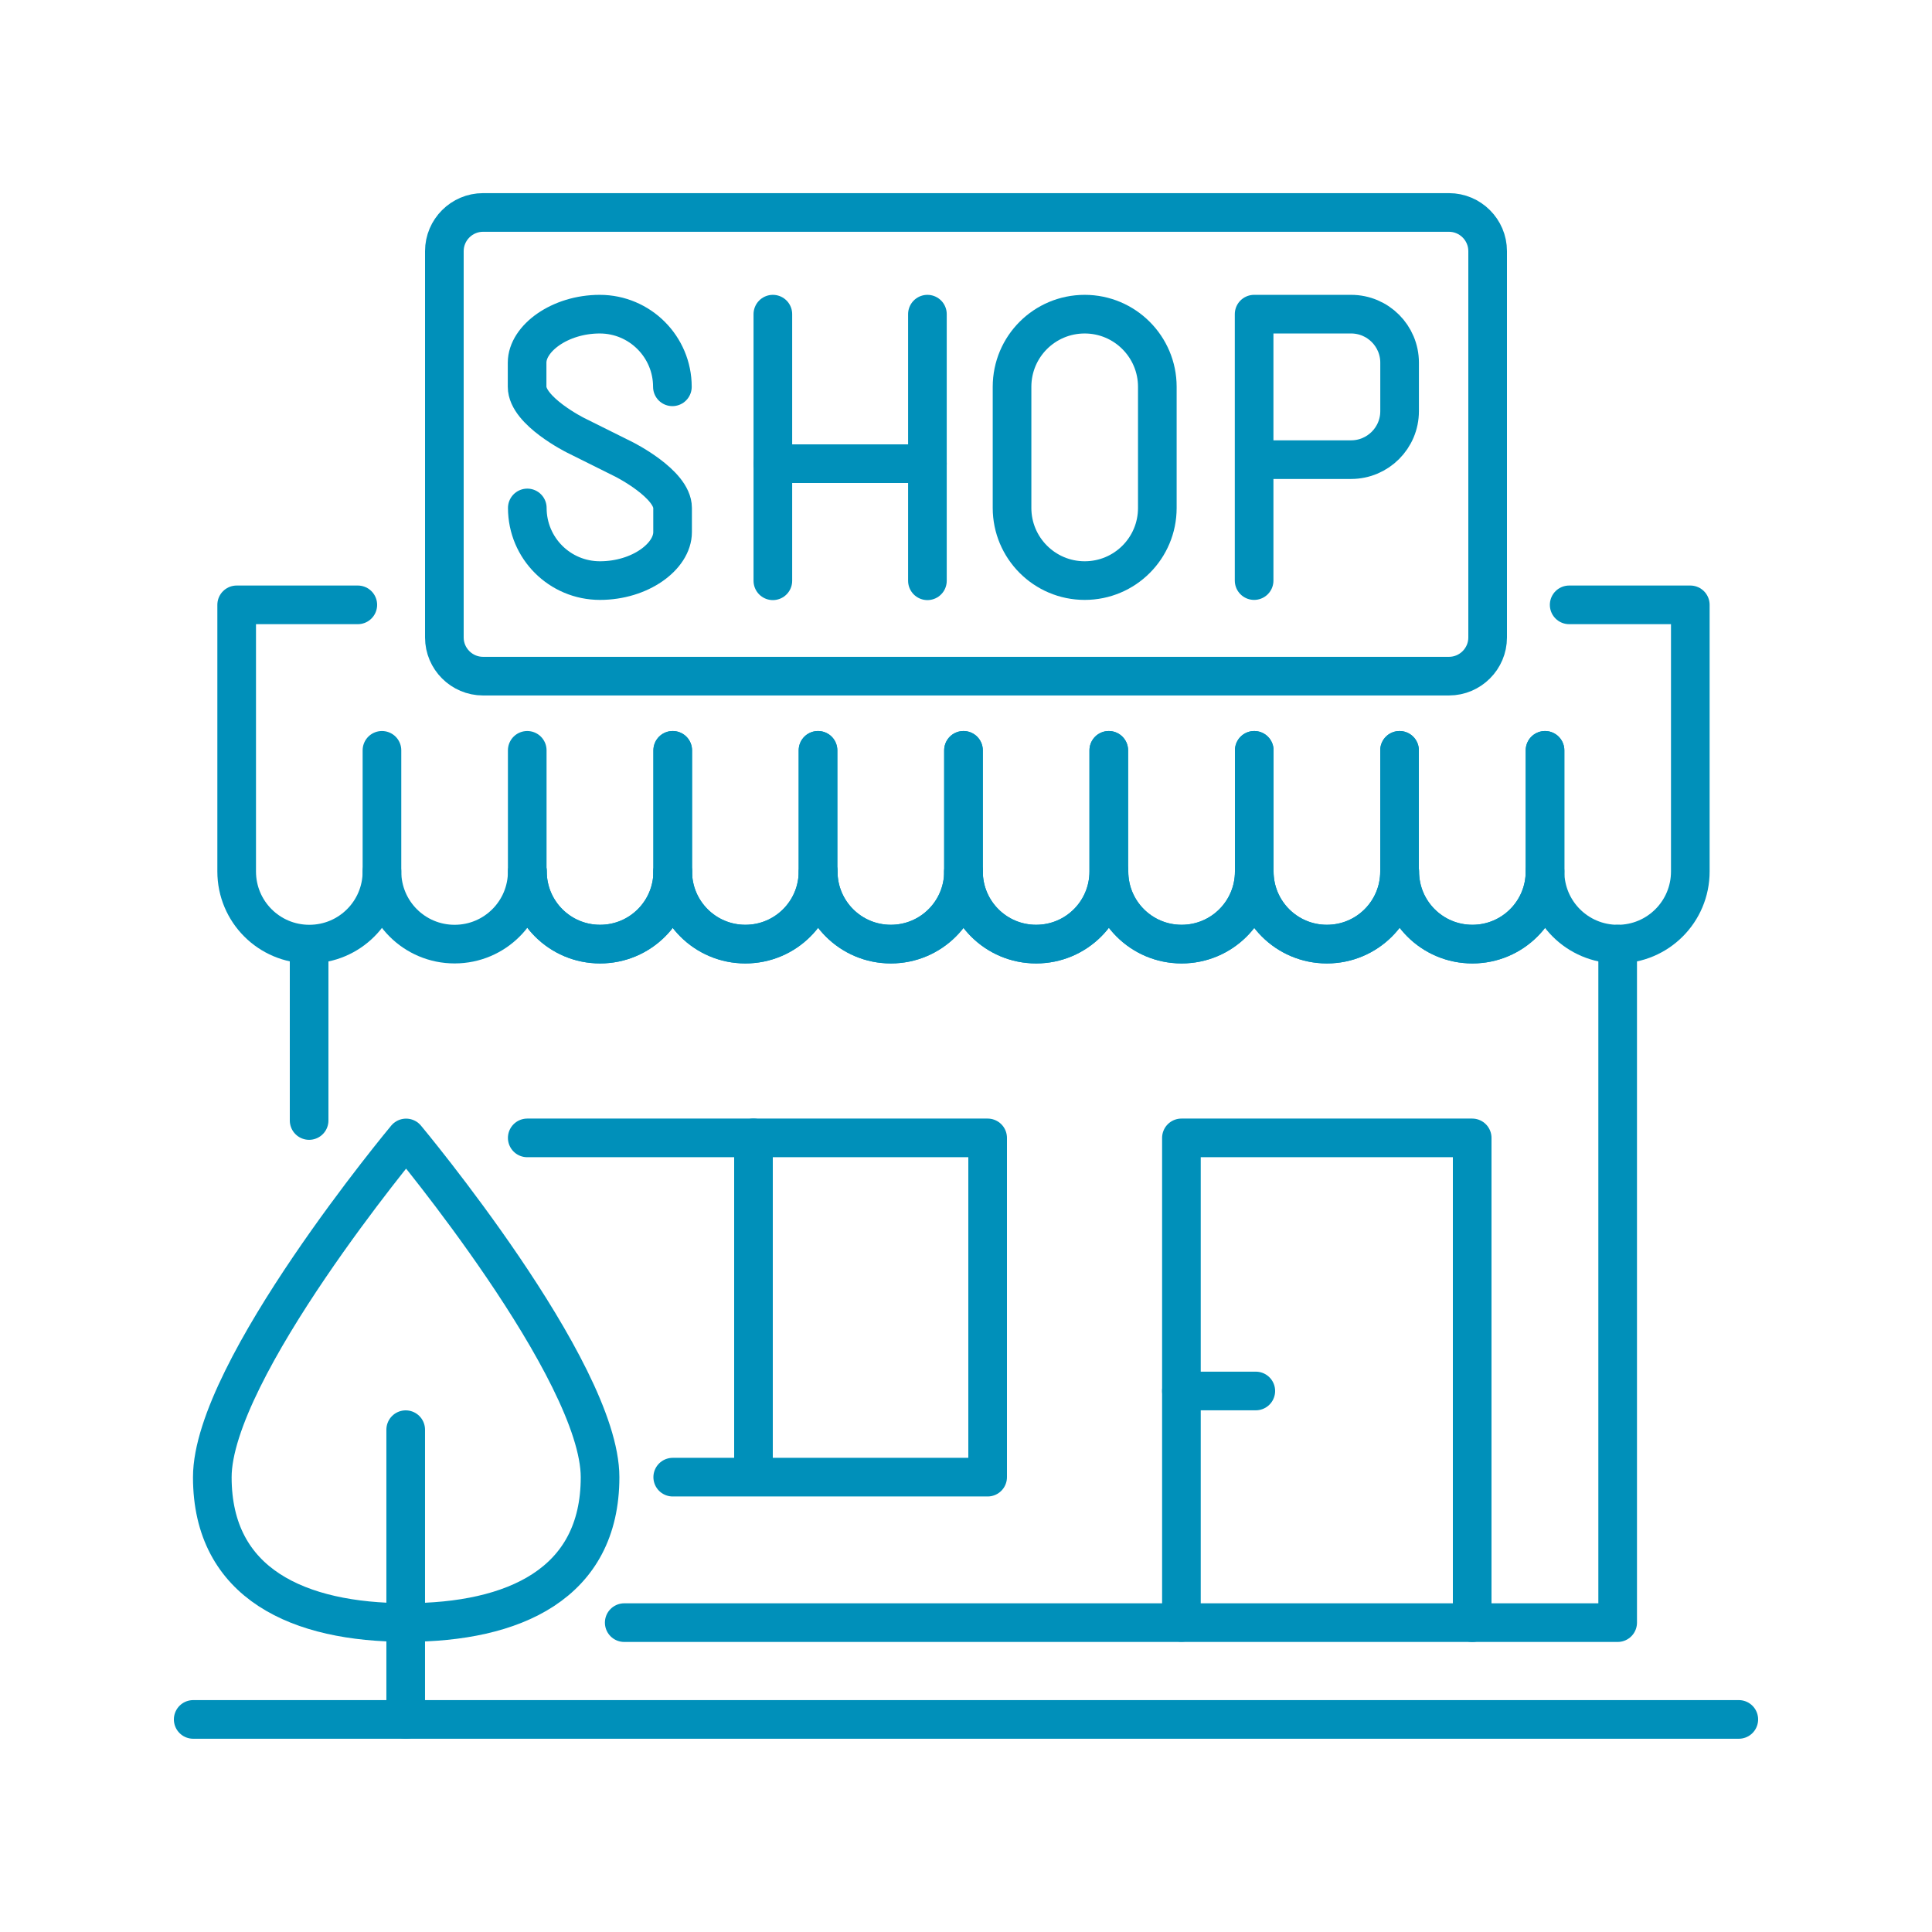 <?xml version="1.0" encoding="UTF-8"?> <!-- Generator: Adobe Illustrator 24.0.3, SVG Export Plug-In . SVG Version: 6.00 Build 0) --> <svg xmlns="http://www.w3.org/2000/svg" xmlns:xlink="http://www.w3.org/1999/xlink" id="Layer_1" x="0px" y="0px" viewBox="0 0 100 100" style="enable-background:new 0 0 100 100;" xml:space="preserve"> <style type="text/css"> .st0{fill:none;stroke:#0090BA;stroke-width:2;stroke-linecap:round;stroke-linejoin:round;} </style> <g id="_13_shop_retail_store" transform="translate(-207.294 -4278.771)"> <g id="Group_154" transform="translate(208.294 4279.568)"> <g id="Group_153" transform="translate(0 0)"> <line id="Line_110" class="st0" x1="15" y1="57.2" x2="15" y2="48.2"></line> <path id="Path_243" class="st0" d="M82.73,48.07v35.12H31.31"></path> <path id="Path_244" class="st0" d="M18.77,38.04v6.27c0,2.08-1.68,3.76-3.76,3.76s-3.76-1.68-3.76-3.76v-13.8h6.27"></path> <path id="Path_245" class="st0" d="M26.29,38.04v6.27c0,2.08-1.68,3.76-3.76,3.76s-3.76-1.68-3.76-3.76"></path> <path id="Path_246" class="st0" d="M33.82,38.04v6.27c0,2.08-1.68,3.76-3.76,3.76s-3.76-1.68-3.76-3.76"></path> <path id="Path_247" class="st0" d="M33.82,38.04v6.27c0,2.08-1.68,3.76-3.76,3.76s-3.76-1.68-3.76-3.76"></path> <path id="Path_248" class="st0" d="M41.34,38.04v6.27c0,2.08-1.68,3.76-3.76,3.76s-3.76-1.68-3.76-3.76"></path> <path id="Path_249" class="st0" d="M41.34,38.04v6.27c0,2.08-1.68,3.76-3.76,3.76s-3.76-1.68-3.76-3.76"></path> <path id="Path_250" class="st0" d="M48.87,38.04v6.27c0,2.08-1.68,3.76-3.76,3.76s-3.76-1.68-3.76-3.76"></path> <path id="Path_251" class="st0" d="M48.87,38.04v6.27c0,2.08-1.68,3.76-3.76,3.76s-3.76-1.68-3.76-3.76"></path> <path id="Path_252" class="st0" d="M56.39,38.04v6.27c0,2.08-1.68,3.76-3.76,3.76s-3.76-1.68-3.76-3.76"></path> <path id="Path_253" class="st0" d="M56.39,38.04v6.27c0,2.08-1.68,3.76-3.76,3.76s-3.76-1.68-3.76-3.76"></path> <path id="Path_254" class="st0" d="M63.92,38.04v6.27c0,2.08-1.68,3.76-3.76,3.76s-3.76-1.68-3.76-3.76"></path> <path id="Path_255" class="st0" d="M63.92,38.04v6.27c0,2.08-1.68,3.76-3.76,3.76s-3.76-1.68-3.76-3.76"></path> <path id="Path_256" class="st0" d="M71.44,38.04v6.27c0,2.08-1.68,3.76-3.76,3.76s-3.76-1.68-3.76-3.76"></path> <path id="Path_257" class="st0" d="M71.44,38.04v6.27c0,2.08-1.68,3.76-3.76,3.76s-3.76-1.68-3.76-3.76"></path> <path id="Path_258" class="st0" d="M78.97,38.04v6.27c0,2.08-1.68,3.76-3.76,3.76s-3.76-1.68-3.76-3.76"></path> <path id="Path_259" class="st0" d="M78.97,38.04v6.27c0,2.08-1.68,3.76-3.76,3.76s-3.76-1.68-3.76-3.76"></path> <path id="Path_260" class="st0" d="M75.2,83.19V58.1H60.15v25.08"></path> <line id="Line_111" class="st0" x1="38" y1="58.1" x2="38" y2="75.2"></line> <line id="Line_112" class="st0" x1="60.15" y1="71.2" x2="64" y2="71.2"></line> <path id="Path_261" class="st0" d="M26.29,58.1h23.83v17.56h-16.3"></path> <g id="Group_151" transform="translate(17.293 4.494)"> <path id="Path_262" class="st0" d="M41.61,21c0,2.08-1.68,3.76-3.76,3.76l0,0c-2.08,0-3.76-1.69-3.76-3.76v-6.27 c0-2.08,1.68-3.76,3.76-3.76l0,0c2.08,0,3.76,1.69,3.76,3.76V21z"></path> <path id="Path_263" class="st0" d="M9,21c0,2.08,1.68,3.76,3.76,3.76l0,0c2.08,0,3.76-1.25,3.76-2.51V21 c0-1.25-2.51-2.51-2.51-2.51l-2.51-1.25c0,0-2.51-1.25-2.51-2.51v-1.25c0-1.25,1.69-2.51,3.76-2.51l0,0 c2.08,0,3.76,1.69,3.76,3.76"></path> <line id="Line_113" class="st0" x1="21.71" y1="10.97" x2="21.71" y2="24.77"></line> <line id="Line_114" class="st0" x1="29.71" y1="10.97" x2="29.71" y2="24.77"></line> <line id="Line_115" class="st0" x1="21.71" y1="18.71" x2="29.71" y2="18.71"></line> <path id="Path_264" class="st0" d="M46.62,18.5h5.02c1.38,0,2.51-1.12,2.51-2.51v-2.51c0-1.38-1.12-2.51-2.51-2.51h-5.02v13.79"></path> </g> <path id="Rectangle_528" class="st0" d="M24,10.2h50c1.1,0,2,0.9,2,2v20c0,1.1-0.9,2-2,2H24c-1.1,0-2-0.9-2-2v-20 C22,11.1,22.9,10.2,24,10.2z"></path> <path id="Path_265" class="st0" d="M78.97,44.31c0,2.08,1.68,3.76,3.76,3.76s3.76-1.68,3.76-3.76l0,0v-13.8h-6.27"></path> <g id="Group_152" transform="translate(0.989 48.103)"> <line id="Line_116" class="st0" x1="19.01" y1="40.1" x2="19.01" y2="25.1"></line> <path id="Path_266" class="st0" d="M29.07,27.56c0,5.54-4.49,7.52-10.03,7.52S9,33.1,9,27.56S19.03,10,19.03,10 S29.07,22.02,29.07,27.56z"></path> </g> <line id="Line_117" class="st0" x1="89" y1="88.2" x2="9" y2="88.2"></line> </g> </g> </g> </svg> 